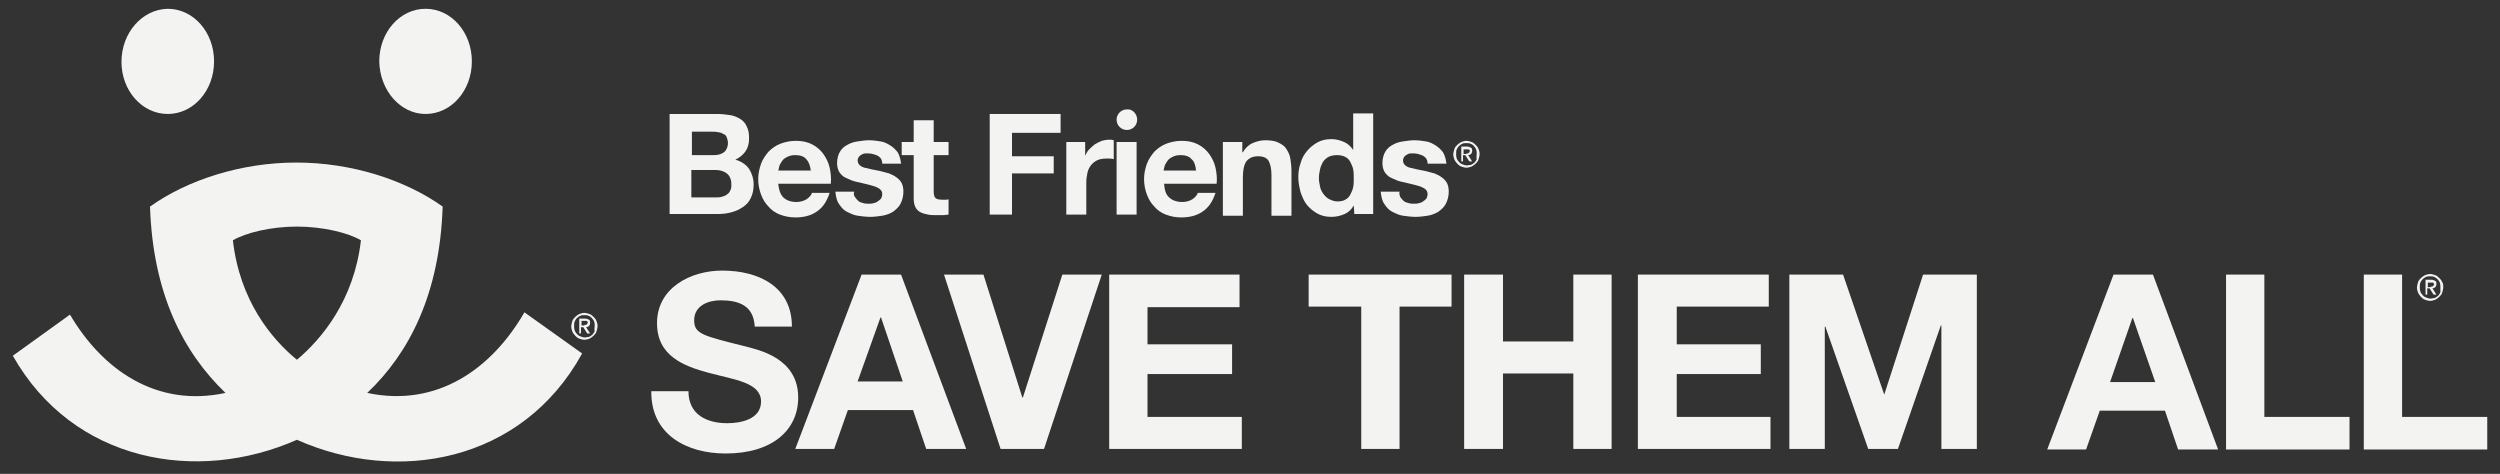 <svg width="153" height="29" viewBox="0 0 153 29" fill="none" xmlns="http://www.w3.org/2000/svg">
<rect x="0" y="0" width="153" height="29" fill="#333333" stroke="none"/>
<g clip-path="url(#clip0_52_18651)">
<path d="M43.884 6.975C44.164 6.975 44.444 7.01 44.688 7.045C44.934 7.08 45.143 7.185 45.318 7.29C45.493 7.395 45.633 7.57 45.703 7.745C45.808 7.954 45.843 8.164 45.843 8.479C45.843 8.794 45.773 9.039 45.633 9.249C45.493 9.459 45.283 9.634 45.004 9.773C45.388 9.878 45.668 10.088 45.843 10.333C46.018 10.613 46.123 10.928 46.123 11.313C46.123 11.628 46.053 11.907 45.948 12.117C45.843 12.362 45.668 12.537 45.458 12.677C45.248 12.817 45.038 12.922 44.759 12.992C44.514 13.062 44.234 13.097 43.954 13.097H40.98V6.975H43.884ZM43.709 9.493C43.954 9.493 44.164 9.424 44.304 9.319C44.444 9.214 44.549 9.004 44.549 8.759C44.549 8.619 44.514 8.514 44.479 8.409C44.444 8.304 44.374 8.234 44.269 8.199C44.199 8.164 44.094 8.094 43.954 8.094C43.849 8.06 43.709 8.06 43.604 8.06H42.345V9.494H43.709V9.493ZM43.779 12.082C43.919 12.082 44.024 12.082 44.164 12.047C44.269 12.012 44.409 11.977 44.479 11.907C44.584 11.837 44.654 11.767 44.688 11.662C44.759 11.558 44.759 11.418 44.759 11.278C44.759 10.963 44.654 10.753 44.479 10.613C44.304 10.473 44.059 10.403 43.779 10.403H42.31V12.082H43.779V12.082Z" fill="#F3F3F2"/>
<path d="M47.941 12.082C48.116 12.257 48.396 12.362 48.746 12.362C48.991 12.362 49.201 12.292 49.376 12.187C49.551 12.047 49.656 11.942 49.691 11.803H50.775C50.6 12.327 50.355 12.712 49.971 12.957C49.621 13.202 49.166 13.307 48.676 13.307C48.326 13.307 48.011 13.237 47.732 13.132C47.452 13.027 47.207 12.852 47.032 12.642C46.822 12.432 46.682 12.187 46.577 11.907C46.472 11.628 46.402 11.313 46.402 10.963C46.402 10.613 46.472 10.333 46.577 10.018C46.682 9.738 46.857 9.493 47.032 9.284C47.242 9.074 47.487 8.899 47.766 8.794C48.046 8.689 48.361 8.619 48.711 8.619C49.096 8.619 49.411 8.689 49.691 8.829C49.971 8.969 50.215 9.179 50.39 9.424C50.565 9.668 50.705 9.948 50.775 10.263C50.845 10.578 50.88 10.928 50.845 11.243H47.627C47.662 11.628 47.766 11.907 47.941 12.082ZM49.341 9.738C49.201 9.564 48.956 9.493 48.676 9.493C48.466 9.493 48.326 9.529 48.186 9.598C48.046 9.668 47.941 9.738 47.871 9.843C47.802 9.948 47.732 10.053 47.697 10.158C47.662 10.263 47.662 10.368 47.627 10.438H49.621C49.586 10.123 49.481 9.879 49.341 9.738Z" fill="#F3F3F2"/>
<path d="M52.315 12.047C52.384 12.152 52.454 12.222 52.524 12.292C52.594 12.362 52.699 12.397 52.839 12.432C52.944 12.467 53.084 12.467 53.189 12.467C53.259 12.467 53.364 12.467 53.469 12.432C53.574 12.397 53.644 12.397 53.714 12.327C53.784 12.292 53.854 12.222 53.923 12.152C53.959 12.082 53.993 11.977 53.993 11.873C53.993 11.697 53.889 11.558 53.644 11.453C53.399 11.348 53.049 11.278 52.629 11.173C52.454 11.138 52.279 11.103 52.105 11.033C51.929 10.963 51.79 10.893 51.65 10.823C51.51 10.718 51.405 10.613 51.335 10.473C51.265 10.333 51.23 10.158 51.23 9.984C51.23 9.704 51.3 9.459 51.405 9.284C51.51 9.109 51.65 8.969 51.86 8.864C52.035 8.759 52.244 8.689 52.489 8.654C52.734 8.619 52.944 8.584 53.189 8.584C53.434 8.584 53.679 8.619 53.889 8.654C54.134 8.689 54.309 8.794 54.483 8.899C54.658 9.004 54.798 9.144 54.938 9.319C55.043 9.494 55.113 9.739 55.148 10.018H53.993C53.993 9.773 53.889 9.634 53.714 9.529C53.539 9.459 53.364 9.389 53.154 9.389C53.084 9.389 53.014 9.389 52.944 9.389C52.874 9.389 52.804 9.424 52.734 9.459C52.664 9.493 52.629 9.529 52.559 9.599C52.524 9.668 52.489 9.739 52.489 9.809C52.489 9.913 52.524 10.018 52.594 10.088C52.664 10.158 52.769 10.228 52.909 10.263C53.049 10.298 53.189 10.333 53.364 10.368C53.539 10.403 53.714 10.438 53.889 10.473C54.064 10.508 54.238 10.578 54.413 10.613C54.588 10.683 54.728 10.753 54.868 10.858C55.008 10.963 55.113 11.068 55.183 11.208C55.253 11.348 55.288 11.523 55.288 11.732C55.288 12.012 55.218 12.257 55.113 12.467C55.008 12.677 54.833 12.817 54.658 12.957C54.483 13.062 54.238 13.167 53.993 13.202C53.748 13.237 53.504 13.272 53.259 13.272C53.014 13.272 52.734 13.237 52.489 13.202C52.244 13.167 52.035 13.062 51.825 12.957C51.615 12.852 51.475 12.677 51.335 12.467C51.195 12.257 51.16 12.012 51.125 11.732H52.279C52.244 11.837 52.244 11.942 52.315 12.047Z" fill="#F3F3F2"/>
<path d="M58.052 8.689V9.494H57.142V11.698C57.142 11.907 57.178 12.047 57.248 12.117C57.317 12.187 57.458 12.222 57.667 12.222C57.737 12.222 57.807 12.222 57.877 12.222C57.947 12.222 58.017 12.222 58.052 12.187V13.132C57.947 13.132 57.842 13.167 57.702 13.167C57.562 13.167 57.458 13.167 57.317 13.167C57.142 13.167 56.933 13.167 56.793 13.132C56.618 13.097 56.478 13.062 56.338 12.992C56.198 12.922 56.093 12.817 56.023 12.677C55.953 12.537 55.918 12.362 55.918 12.117V9.494H55.184V8.689H55.918V7.36H57.142V8.689H58.052Z" fill="#F3F3F2"/>
<path d="M64.908 6.975V8.129H61.935V9.564H64.488V10.613H61.935V13.132H60.57V6.975H64.908Z" fill="#F3F3F2"/>
<path d="M66.412 8.689V9.529C66.482 9.389 66.552 9.249 66.657 9.144C66.762 9.039 66.867 8.934 67.007 8.829C67.147 8.759 67.252 8.689 67.427 8.619C67.567 8.584 67.706 8.549 67.881 8.549C67.951 8.549 68.056 8.549 68.161 8.584V9.738C68.091 9.738 68.021 9.704 67.951 9.704C67.881 9.704 67.776 9.704 67.706 9.704C67.497 9.704 67.287 9.738 67.147 9.809C67.007 9.879 66.867 9.984 66.762 10.123C66.657 10.263 66.587 10.403 66.552 10.578C66.517 10.753 66.482 10.928 66.482 11.138V13.132H65.258V8.689H66.412Z" fill="#F3F3F2"/>
<path d="M69.56 13.132H68.336V8.689H69.56V13.132ZM69.595 7.325C69.595 7.675 69.315 7.955 68.966 7.955C68.616 7.955 68.336 7.675 68.336 7.325C68.336 6.975 68.616 6.695 68.966 6.695C69.315 6.66 69.595 6.975 69.595 7.325Z" fill="#F3F3F2"/>
<path d="M71.555 12.082C71.73 12.257 72.01 12.362 72.359 12.362C72.604 12.362 72.814 12.292 72.989 12.187C73.164 12.047 73.269 11.942 73.304 11.803H74.389C74.214 12.327 73.969 12.712 73.584 12.957C73.234 13.202 72.779 13.307 72.29 13.307C71.94 13.307 71.625 13.237 71.345 13.132C71.065 13.027 70.82 12.852 70.645 12.642C70.435 12.432 70.296 12.187 70.191 11.907C70.086 11.628 70.016 11.313 70.016 10.963C70.016 10.613 70.086 10.333 70.191 10.018C70.296 9.738 70.471 9.493 70.645 9.284C70.855 9.074 71.1 8.899 71.38 8.794C71.66 8.689 71.975 8.619 72.325 8.619C72.709 8.619 73.024 8.689 73.304 8.829C73.584 8.969 73.829 9.179 74.004 9.424C74.178 9.668 74.319 9.948 74.389 10.263C74.459 10.578 74.494 10.928 74.459 11.243H71.24C71.275 11.628 71.345 11.907 71.555 12.082ZM72.919 9.738C72.779 9.564 72.534 9.493 72.254 9.493C72.045 9.493 71.905 9.529 71.765 9.598C71.625 9.668 71.52 9.738 71.45 9.843C71.38 9.948 71.31 10.053 71.275 10.158C71.24 10.263 71.24 10.368 71.205 10.438H73.199C73.164 10.123 73.094 9.879 72.919 9.738Z" fill="#F3F3F2"/>
<path d="M76.029 8.689V9.319H76.064C76.204 9.074 76.414 8.864 76.659 8.759C76.904 8.654 77.149 8.584 77.429 8.584C77.743 8.584 78.023 8.619 78.233 8.724C78.443 8.829 78.618 8.934 78.723 9.109C78.828 9.284 78.933 9.459 78.968 9.704C79.003 9.913 79.038 10.193 79.038 10.473V13.202H77.813V10.683C77.813 10.298 77.743 10.053 77.639 9.843C77.534 9.668 77.324 9.564 77.009 9.564C76.659 9.564 76.449 9.668 76.274 9.879C76.134 10.088 76.064 10.403 76.064 10.858V13.202H74.84V8.689H76.029Z" fill="#F3F3F2"/>
<path d="M82.85 12.572C82.71 12.817 82.535 12.992 82.291 13.097C82.046 13.202 81.801 13.272 81.486 13.272C81.136 13.272 80.856 13.202 80.611 13.062C80.367 12.922 80.156 12.747 79.982 12.537C79.807 12.327 79.702 12.048 79.597 11.768C79.527 11.488 79.457 11.173 79.457 10.858C79.457 10.543 79.492 10.263 79.597 9.984C79.667 9.704 79.807 9.459 79.982 9.249C80.156 9.039 80.367 8.864 80.611 8.724C80.856 8.584 81.136 8.514 81.486 8.514C81.766 8.514 82.011 8.584 82.255 8.689C82.5 8.794 82.675 8.969 82.815 9.179V6.94H84.039V13.097H82.885L82.85 12.572ZM82.815 10.368C82.78 10.193 82.71 10.054 82.64 9.913C82.57 9.774 82.465 9.669 82.325 9.599C82.186 9.529 82.011 9.494 81.836 9.494C81.626 9.494 81.451 9.529 81.311 9.599C81.171 9.669 81.066 9.774 80.961 9.913C80.891 10.054 80.821 10.193 80.786 10.368C80.751 10.543 80.716 10.718 80.716 10.893C80.716 11.068 80.751 11.243 80.786 11.418C80.821 11.593 80.891 11.732 80.996 11.873C81.101 12.012 81.206 12.117 81.346 12.187C81.486 12.257 81.661 12.327 81.836 12.327C82.046 12.327 82.22 12.293 82.325 12.223C82.465 12.152 82.57 12.048 82.64 11.907C82.71 11.768 82.78 11.628 82.815 11.453C82.85 11.278 82.85 11.103 82.85 10.928C82.85 10.753 82.85 10.543 82.815 10.368Z" fill="#F3F3F2"/>
<path d="M85.689 12.047C85.759 12.152 85.829 12.222 85.899 12.292C85.969 12.362 86.074 12.397 86.214 12.432C86.319 12.467 86.459 12.467 86.564 12.467C86.634 12.467 86.739 12.467 86.844 12.432C86.948 12.397 87.019 12.397 87.089 12.327C87.159 12.292 87.228 12.222 87.298 12.152C87.334 12.082 87.368 11.977 87.368 11.873C87.368 11.697 87.264 11.558 87.019 11.453C86.774 11.348 86.424 11.278 86.004 11.173C85.829 11.138 85.654 11.103 85.479 11.033C85.304 10.963 85.165 10.893 85.025 10.823C84.885 10.718 84.78 10.613 84.71 10.473C84.64 10.333 84.605 10.158 84.605 9.984C84.605 9.704 84.675 9.459 84.78 9.284C84.885 9.109 85.025 8.969 85.234 8.864C85.409 8.759 85.62 8.689 85.864 8.654C86.109 8.619 86.319 8.584 86.564 8.584C86.809 8.584 87.054 8.619 87.264 8.654C87.508 8.689 87.683 8.794 87.858 8.899C88.033 9.004 88.173 9.144 88.313 9.319C88.418 9.494 88.488 9.739 88.523 10.018H87.368C87.368 9.773 87.264 9.634 87.089 9.529C86.914 9.459 86.739 9.389 86.529 9.389C86.459 9.389 86.389 9.389 86.319 9.389C86.249 9.389 86.179 9.424 86.109 9.459C86.039 9.493 86.004 9.529 85.934 9.599C85.899 9.668 85.864 9.739 85.864 9.809C85.864 9.913 85.899 10.018 85.969 10.088C86.039 10.158 86.144 10.228 86.284 10.263C86.424 10.298 86.564 10.333 86.739 10.368C86.914 10.403 87.089 10.438 87.264 10.473C87.439 10.508 87.613 10.578 87.788 10.613C87.963 10.683 88.103 10.753 88.243 10.858C88.383 10.963 88.488 11.068 88.558 11.208C88.628 11.348 88.663 11.523 88.663 11.732C88.663 12.012 88.593 12.257 88.488 12.467C88.383 12.677 88.208 12.817 88.033 12.957C87.858 13.062 87.613 13.167 87.368 13.202C87.124 13.237 86.879 13.272 86.634 13.272C86.389 13.272 86.109 13.237 85.864 13.202C85.619 13.167 85.409 13.062 85.2 12.957C84.99 12.852 84.85 12.677 84.71 12.467C84.57 12.257 84.535 12.012 84.5 11.732H85.654C85.619 11.837 85.654 11.942 85.689 12.047Z" fill="#F3F3F2"/>
<path d="M42.133 23.941C42.133 25.375 43.253 25.9 44.512 25.9C45.352 25.9 46.576 25.655 46.576 24.571C46.576 23.416 44.967 23.241 43.393 22.822C41.819 22.402 40.209 21.772 40.209 19.778C40.209 17.609 42.274 16.56 44.197 16.56C46.436 16.56 48.465 17.54 48.465 19.988H46.191C46.121 18.694 45.212 18.379 44.093 18.379C43.358 18.379 42.483 18.694 42.483 19.603C42.483 20.443 43.008 20.547 45.667 21.212C46.436 21.422 48.85 21.912 48.85 24.326C48.85 26.285 47.311 27.754 44.407 27.754C42.028 27.754 39.825 26.599 39.86 23.941H42.133V23.941Z" fill="#F3F3F2"/>
<path d="M52.73 16.805H55.144L59.131 27.474H56.683L55.878 25.096H51.89L51.051 27.474H48.672L52.73 16.805ZM52.485 23.347H55.249L53.919 19.429H53.885L52.485 23.347Z" fill="#F3F3F2"/>
<path d="M63.895 27.474H61.236L57.773 16.805H60.187L62.566 24.326H62.601L65.015 16.805H67.428L63.895 27.474Z" fill="#F3F3F2"/>
<path d="M67.883 16.805H75.859V18.799H70.227V21.073H75.404V22.892H70.227V25.515H75.999V27.474H67.883V16.805Z" fill="#F3F3F2"/>
<path d="M83.308 18.764H80.09V16.805H88.835V18.764H85.652V27.474H83.308V18.764Z" fill="#F3F3F2"/>
<path d="M89.606 16.805H91.984V20.898H96.287V16.805H98.631V27.474H96.287V22.857H91.984V27.474H89.606V16.805Z" fill="#F3F3F2"/>
<path d="M100.238 16.805H108.249V18.764H102.617V21.073H107.76V22.892H102.617V25.515H108.354V27.474H100.238V16.805Z" fill="#F3F3F2"/>
<path d="M109.508 16.805H112.796L115.315 24.151L117.693 16.805H120.982V27.474H118.813V19.918H118.778L116.154 27.474H114.335L111.712 19.988H111.677V27.474H109.508V16.805Z" fill="#F3F3F2"/>
<path d="M129.347 16.805H131.761L135.749 27.509H133.3L132.495 25.131H128.507L127.668 27.509H125.289L129.347 16.805ZM129.137 23.381H131.901L130.536 19.463H130.501L129.137 23.381Z" fill="#F3F3F2"/>
<path d="M136.234 16.805H138.578V25.515H143.79V27.509H136.234V16.805Z" fill="#F3F3F2"/>
<path d="M144.664 16.805H147.008V25.515H152.22V27.509H144.664V16.805Z" fill="#F3F3F2"/>
<path d="M10.267 6.975C11.841 6.975 13.101 5.541 13.101 3.757C13.101 1.973 11.841 0.538 10.267 0.538C8.693 0.573 7.434 2.008 7.434 3.792C7.434 5.541 8.693 6.975 10.267 6.975Z" fill="#F3F3F2"/>
<path d="M26.044 6.975C27.619 6.975 28.878 5.541 28.878 3.757C28.878 1.973 27.619 0.538 26.044 0.538C24.47 0.538 23.211 1.973 23.211 3.757C23.246 5.541 24.505 6.975 26.044 6.975Z" fill="#F3F3F2"/>
<path d="M32.094 19.114C30.1 22.577 26.742 24.956 22.474 24.046C25.063 21.597 26.917 17.959 27.091 12.642C24.783 10.998 21.495 9.948 18.136 9.948C14.778 9.948 11.49 10.998 9.181 12.642C9.356 17.959 11.21 21.562 13.799 24.046C9.601 24.956 6.277 22.647 4.283 19.254L0.785 21.772C4.494 28.314 12.084 29.608 18.171 26.915C24.293 29.643 31.954 28.314 35.627 21.632L32.094 19.114ZM18.171 22.017C16.632 20.758 14.673 18.414 14.253 14.706C15.023 14.251 16.562 13.867 18.171 13.867C19.78 13.867 21.32 14.251 22.089 14.706C21.67 18.379 19.676 20.758 18.171 22.017Z" fill="#F3F3F2"/>
<path d="M36.57 19.953C36.57 20.058 36.535 20.198 36.5 20.303C36.465 20.408 36.395 20.478 36.325 20.548C36.255 20.618 36.15 20.688 36.08 20.723C35.975 20.758 35.87 20.793 35.765 20.793C35.66 20.793 35.555 20.758 35.451 20.723C35.346 20.688 35.276 20.618 35.206 20.548C35.136 20.478 35.066 20.373 35.031 20.303C34.996 20.198 34.961 20.093 34.961 19.988C34.961 19.883 34.996 19.743 35.031 19.638C35.066 19.534 35.136 19.463 35.206 19.393C35.276 19.323 35.381 19.254 35.451 19.218C35.555 19.184 35.66 19.149 35.765 19.149C35.87 19.149 35.975 19.184 36.08 19.218C36.185 19.254 36.255 19.323 36.325 19.393C36.395 19.463 36.465 19.534 36.5 19.638C36.535 19.708 36.57 19.813 36.57 19.953ZM36.395 19.953C36.395 19.848 36.395 19.778 36.36 19.673C36.325 19.604 36.29 19.534 36.22 19.463C36.15 19.393 36.115 19.359 36.01 19.323C35.94 19.288 35.835 19.288 35.765 19.288C35.66 19.288 35.59 19.288 35.52 19.323C35.451 19.359 35.381 19.393 35.31 19.463C35.24 19.534 35.206 19.604 35.171 19.673C35.136 19.743 35.136 19.848 35.136 19.953C35.136 20.058 35.136 20.128 35.171 20.233C35.206 20.303 35.24 20.373 35.31 20.443C35.381 20.513 35.416 20.548 35.52 20.583C35.59 20.618 35.695 20.653 35.8 20.653C35.87 20.653 35.975 20.618 36.045 20.618C36.115 20.583 36.185 20.548 36.255 20.478C36.325 20.408 36.36 20.338 36.395 20.268C36.36 20.128 36.395 20.058 36.395 19.953ZM35.59 20.408H35.451V19.498H35.8C35.905 19.498 35.975 19.534 36.045 19.568C36.115 19.604 36.115 19.673 36.115 19.779C36.115 19.848 36.08 19.918 36.045 19.953C36.01 19.988 35.94 20.023 35.87 20.023L36.115 20.408H35.94L35.696 20.023H35.555V20.408H35.59ZM35.765 19.883C35.8 19.883 35.835 19.883 35.835 19.883C35.87 19.883 35.87 19.883 35.905 19.848C35.94 19.848 35.94 19.813 35.94 19.813C35.94 19.778 35.975 19.778 35.975 19.743C35.975 19.708 35.975 19.708 35.94 19.673L35.905 19.638C35.87 19.638 35.87 19.638 35.835 19.638C35.8 19.638 35.8 19.638 35.765 19.638H35.59V19.918H35.765V19.883Z" fill="#F3F3F2"/>
<path d="M90.551 9.424C90.551 9.529 90.516 9.668 90.481 9.773C90.446 9.879 90.376 9.948 90.306 10.018C90.236 10.088 90.131 10.158 90.061 10.193C89.956 10.229 89.851 10.263 89.746 10.263C89.641 10.263 89.536 10.228 89.431 10.193C89.326 10.158 89.257 10.088 89.187 10.018C89.116 9.948 89.046 9.843 89.012 9.773C88.977 9.668 88.941 9.564 88.941 9.459C88.941 9.354 88.977 9.214 89.012 9.109C89.046 9.004 89.116 8.934 89.187 8.864C89.257 8.794 89.361 8.724 89.431 8.689C89.536 8.654 89.641 8.619 89.746 8.619C89.851 8.619 89.956 8.654 90.061 8.689C90.166 8.724 90.236 8.794 90.306 8.864C90.376 8.934 90.446 9.004 90.481 9.109C90.516 9.179 90.551 9.284 90.551 9.424ZM90.376 9.424C90.376 9.319 90.376 9.249 90.341 9.144C90.306 9.074 90.271 9.004 90.201 8.934C90.131 8.864 90.096 8.829 89.991 8.794C89.921 8.759 89.816 8.759 89.746 8.759C89.641 8.759 89.571 8.759 89.501 8.794C89.431 8.829 89.361 8.864 89.291 8.934C89.221 9.004 89.186 9.074 89.151 9.144C89.116 9.214 89.116 9.319 89.116 9.424C89.116 9.529 89.116 9.599 89.151 9.704C89.186 9.773 89.221 9.843 89.291 9.913C89.361 9.984 89.396 10.018 89.501 10.053C89.571 10.088 89.676 10.123 89.781 10.123C89.851 10.123 89.956 10.088 90.026 10.088C90.096 10.053 90.166 10.018 90.236 9.948C90.306 9.879 90.341 9.809 90.376 9.738C90.341 9.599 90.376 9.529 90.376 9.424ZM89.571 9.879H89.431V8.969H89.781C89.886 8.969 89.956 9.004 90.026 9.039C90.096 9.074 90.096 9.144 90.096 9.249C90.096 9.319 90.061 9.389 90.026 9.424C89.991 9.459 89.921 9.493 89.851 9.493L90.096 9.879H89.921L89.676 9.493H89.536V9.879H89.571V9.879ZM89.746 9.389C89.781 9.389 89.816 9.389 89.816 9.389C89.851 9.389 89.851 9.389 89.886 9.354C89.921 9.354 89.921 9.319 89.921 9.319C89.921 9.284 89.956 9.284 89.956 9.249C89.956 9.214 89.956 9.214 89.921 9.179L89.886 9.144C89.851 9.144 89.851 9.144 89.816 9.144C89.781 9.144 89.781 9.144 89.746 9.144H89.571V9.424H89.746V9.389Z" fill="#F3F3F2"/>
<path d="M149.527 17.574C149.527 17.679 149.492 17.819 149.457 17.924C149.422 18.029 149.352 18.099 149.282 18.169C149.213 18.239 149.108 18.309 149.038 18.344C148.933 18.379 148.827 18.414 148.723 18.414C148.618 18.414 148.513 18.379 148.408 18.344C148.303 18.309 148.233 18.239 148.163 18.169C148.093 18.099 148.023 17.994 147.988 17.924C147.953 17.819 147.918 17.714 147.918 17.61C147.918 17.505 147.953 17.365 147.988 17.26C148.023 17.154 148.093 17.085 148.163 17.015C148.233 16.945 148.338 16.875 148.408 16.84C148.513 16.805 148.618 16.77 148.723 16.77C148.827 16.77 148.933 16.805 149.038 16.84C149.143 16.875 149.213 16.945 149.282 17.015C149.352 17.085 149.422 17.154 149.457 17.26C149.527 17.329 149.527 17.469 149.527 17.574ZM149.352 17.574C149.352 17.469 149.352 17.399 149.317 17.294C149.282 17.224 149.247 17.154 149.177 17.085C149.107 17.015 149.037 16.98 148.968 16.945C148.898 16.91 148.793 16.91 148.723 16.91C148.618 16.91 148.548 16.91 148.478 16.945C148.408 16.98 148.338 17.015 148.268 17.085C148.198 17.154 148.163 17.224 148.128 17.294C148.093 17.365 148.093 17.469 148.093 17.574C148.093 17.679 148.093 17.749 148.128 17.854C148.163 17.924 148.198 17.994 148.268 18.064C148.338 18.134 148.373 18.169 148.478 18.204C148.548 18.239 148.652 18.274 148.758 18.274C148.827 18.274 148.932 18.239 149.002 18.239C149.072 18.204 149.143 18.169 149.212 18.099C149.282 18.029 149.317 17.959 149.352 17.889C149.352 17.784 149.352 17.679 149.352 17.574ZM148.583 18.029H148.443V17.12H148.793C148.898 17.12 148.968 17.154 149.038 17.19C149.108 17.224 149.108 17.294 149.108 17.399C149.108 17.469 149.072 17.54 149.038 17.574C149.002 17.61 148.933 17.644 148.863 17.644L149.108 18.029H148.933L148.688 17.644H148.548V18.029H148.583V18.029ZM148.758 17.54C148.793 17.54 148.827 17.54 148.827 17.54C148.863 17.54 148.863 17.54 148.898 17.504C148.932 17.504 148.932 17.469 148.932 17.469C148.932 17.434 148.968 17.434 148.968 17.399C148.968 17.365 148.968 17.365 148.932 17.329L148.898 17.294C148.863 17.294 148.863 17.294 148.827 17.294C148.793 17.294 148.793 17.294 148.758 17.294H148.583V17.574H148.758V17.54Z" fill="#F3F3F2"/>
</g>
<defs>
<clipPath id="clip0_52_18651">
<rect width="153" height="28.05" fill="white" transform="translate(0 0.367)"/>
</clipPath>
</defs>
</svg>
